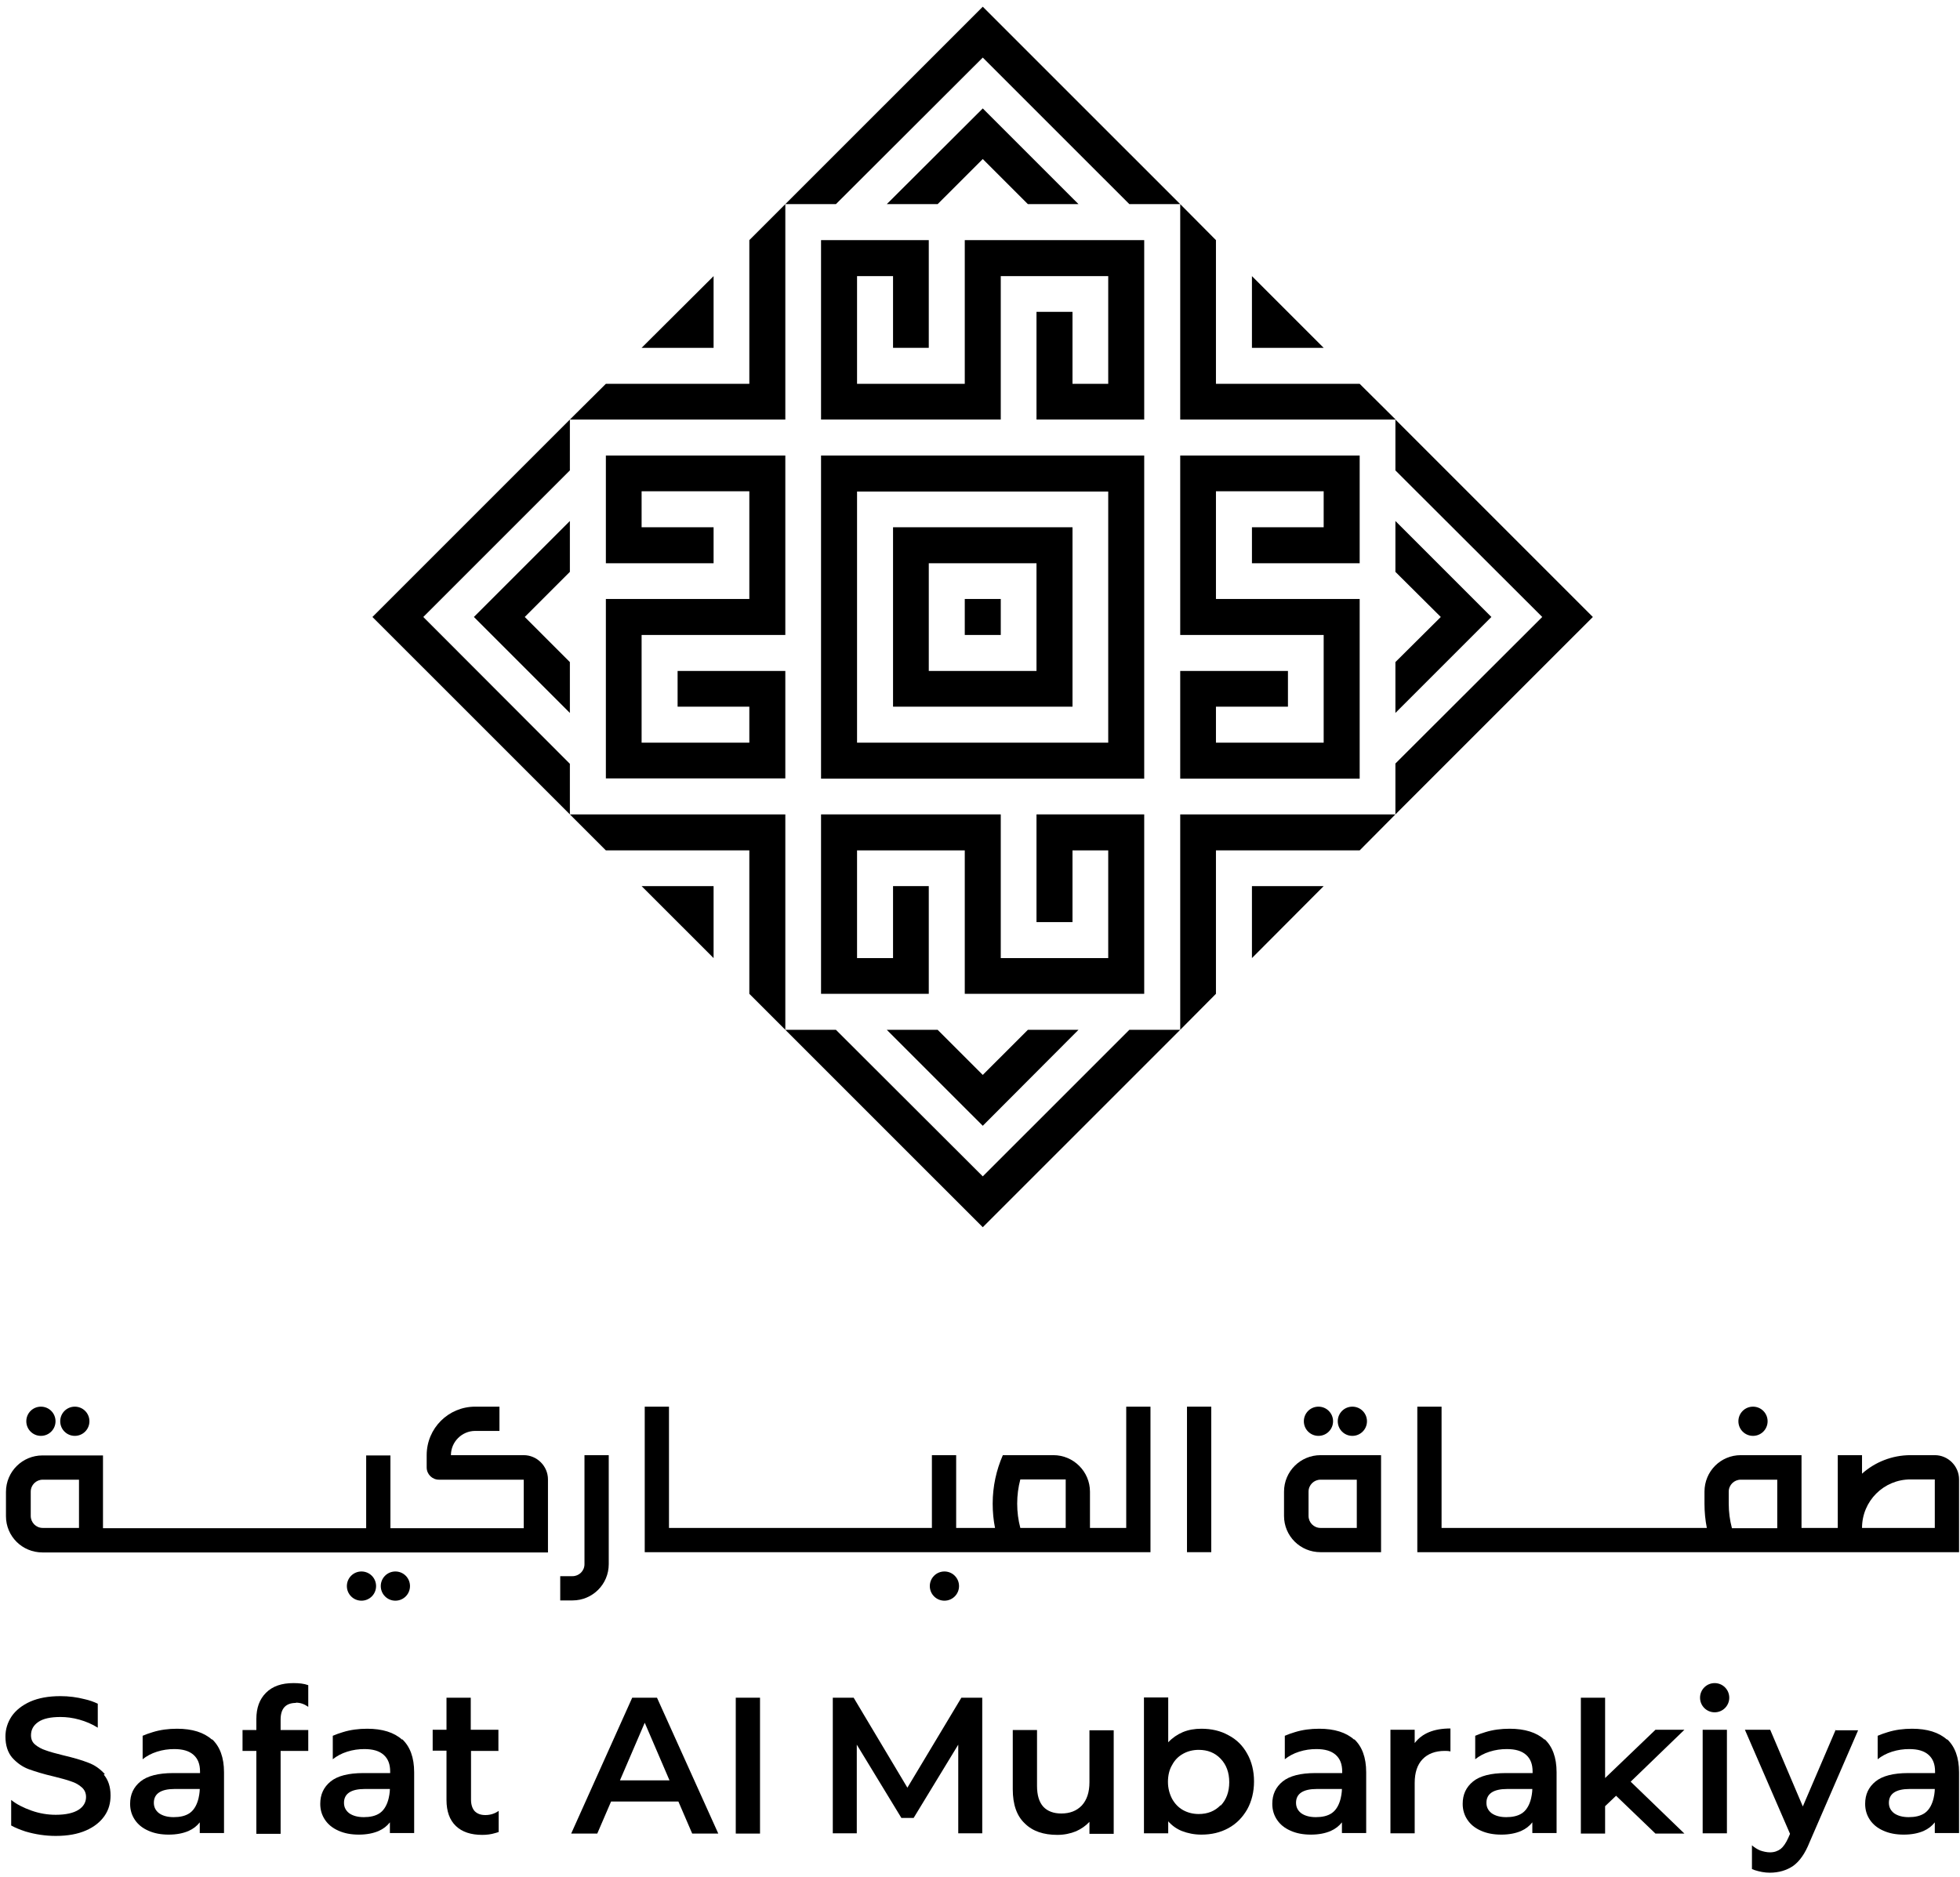 <svg width="235" height="225" viewBox="0 0 235 225" fill="none" xmlns="http://www.w3.org/2000/svg">
<path d="M98.442 93.355H137.189V54.615H98.442V93.355ZM102.758 58.93H132.874V89.04H102.758V58.93Z" fill="black"/>
<path d="M107.074 84.725H128.59V63.214H107.074V84.725ZM111.359 67.529H124.274V80.442H111.359V67.529Z" fill="black"/>
<path d="M115.674 46.017H102.758V33.104H107.074V41.702H111.358V28.789H98.442V50.3H119.989V33.104H132.874V46.017H128.589V37.387H124.274V50.3H137.189V28.789H115.674V46.017Z" fill="black"/>
<path d="M124.274 110.552H128.589V101.954H132.874V114.867H119.989V97.639H98.442V119.15H111.358V106.237H107.074V114.867H102.758V101.954H115.674V119.15H137.189V97.639H124.274V110.552Z" fill="black"/>
<path d="M72.643 67.529H85.558V63.214H76.927V58.899H89.843V71.812H72.643V93.324H94.158V80.442H81.243V84.725H89.843V89.04H76.927V76.127H94.158V54.615H72.643V67.529Z" fill="black"/>
<path d="M150.106 63.214V67.529H163.022V54.615H141.506V76.127H158.706V89.04H145.79V84.725H154.422V80.442H141.506V93.355H163.022V71.812H145.79V58.899H158.706V63.214H150.106Z" fill="black"/>
<path d="M94.158 24.474H100.225L117.832 6.902L135.407 24.474H141.505L117.832 0.805L94.158 24.474Z" fill="black"/>
<path d="M117.832 19.065L123.242 24.474H129.309L117.832 12.999L106.323 24.474H112.421L117.832 19.065Z" fill="black"/>
<path d="M117.832 141.037L100.225 123.465H94.158L117.832 147.134L141.505 123.465H135.407L117.832 141.037Z" fill="black"/>
<path d="M117.832 134.971L129.309 123.465H123.242L117.832 128.874L112.421 123.465H106.323L117.832 134.971Z" fill="black"/>
<path d="M68.327 97.639V91.573L50.752 73.97L68.327 56.398V50.3L44.653 73.97L68.327 97.639Z" fill="black"/>
<path d="M68.327 85.476V79.379L62.916 73.97L68.327 68.561V62.463L56.818 73.97L68.327 85.476Z" fill="black"/>
<path d="M167.306 50.3V56.398L184.912 73.97L167.306 91.542V97.639L190.979 73.97L167.306 50.3Z" fill="black"/>
<path d="M167.306 62.463V68.561L172.747 73.97L167.306 79.379V85.476L178.814 73.97L167.306 62.463Z" fill="black"/>
<path d="M163.022 46.017H145.79V28.789L141.506 24.474V50.301H167.337L163.022 46.017Z" fill="black"/>
<path d="M150.105 33.104V41.702H158.706L150.105 33.104Z" fill="black"/>
<path d="M141.506 123.465L145.79 119.15V101.954H163.022L167.306 97.639H141.506V123.465Z" fill="black"/>
<path d="M150.105 114.867L158.706 106.237H150.105V114.867Z" fill="black"/>
<path d="M89.843 46.017H72.643L68.327 50.301H94.159V24.474L89.843 28.789V46.017Z" fill="black"/>
<path d="M85.558 33.104L76.927 41.702H85.558V33.104Z" fill="black"/>
<path d="M72.643 101.954H89.843V119.15L94.159 123.465V97.639H68.327L72.643 101.954Z" fill="black"/>
<path d="M85.558 114.867V106.237H76.927L85.558 114.867Z" fill="black"/>
<path d="M119.99 71.812H115.674V76.127H119.99V71.812Z" fill="black"/>
<path d="M153.952 178.839V181.747C153.952 184.154 155.891 186.093 158.33 186.093H165.586V174.461H158.33C155.922 174.461 153.952 176.4 153.952 178.839ZM162.677 183.185H158.33C157.517 183.185 156.892 182.528 156.892 181.747V178.839C156.892 178.026 157.549 177.401 158.33 177.401H162.677V183.216V183.185Z" fill="black"/>
<path d="M231.978 174.461H229.07C226.849 174.461 224.785 175.306 223.253 176.681V174.461H220.345V183.185H215.998V174.461H208.711C206.303 174.461 204.364 176.4 204.364 178.839V180.277C204.364 181.278 204.458 182.247 204.646 183.185H172.841V168.646H169.933V186.093H234.886V177.369C234.886 175.775 233.573 174.461 231.978 174.461ZM207.648 183.185C207.398 182.247 207.272 181.278 207.272 180.277V178.839C207.272 178.026 207.929 177.401 208.711 177.401H213.089V183.216H207.648V183.185ZM231.978 183.185H223.253C223.253 179.964 225.849 177.369 229.07 177.369H231.978V183.185Z" fill="black"/>
<path d="M158.08 172.148C159.05 172.148 159.832 171.366 159.832 170.397C159.832 169.427 159.05 168.646 158.08 168.646C157.111 168.646 156.329 169.427 156.329 170.397C156.329 171.366 157.111 172.148 158.08 172.148Z" fill="black"/>
<path d="M162.146 172.148C163.115 172.148 163.897 171.366 163.897 170.397C163.897 169.427 163.115 168.646 162.146 168.646C161.176 168.646 160.395 169.427 160.395 170.397C160.395 171.366 161.176 172.148 162.146 172.148Z" fill="black"/>
<path d="M4.906 172.148C5.875 172.148 6.657 171.366 6.657 170.397C6.657 169.427 5.875 168.646 4.906 168.646C3.936 168.646 3.154 169.427 3.154 170.397C3.154 171.366 3.936 172.148 4.906 172.148Z" fill="black"/>
<path d="M8.971 172.148C9.94 172.148 10.722 171.366 10.722 170.397C10.722 169.427 9.94 168.646 8.971 168.646C8.002 168.646 7.22 169.427 7.22 170.397C7.22 171.366 8.002 172.148 8.971 172.148Z" fill="black"/>
<path d="M43.34 188.406C42.371 188.406 41.589 189.188 41.589 190.157C41.589 191.127 42.371 191.908 43.34 191.908C44.31 191.908 45.091 191.127 45.091 190.157C45.091 189.188 44.31 188.406 43.34 188.406Z" fill="black"/>
<path d="M47.406 188.406C46.436 188.406 45.654 189.188 45.654 190.157C45.654 191.127 46.436 191.908 47.406 191.908C48.375 191.908 49.157 191.127 49.157 190.157C49.157 189.188 48.375 188.406 47.406 188.406Z" fill="black"/>
<path d="M113.235 188.406C112.265 188.406 111.483 189.188 111.483 190.157C111.483 191.127 112.265 191.908 113.235 191.908C114.204 191.908 114.986 191.127 114.986 190.157C114.986 189.188 114.204 188.406 113.235 188.406Z" fill="black"/>
<path d="M210.181 172.148C211.15 172.148 211.932 171.366 211.932 170.397C211.932 169.427 211.15 168.646 210.181 168.646C209.212 168.646 208.43 169.427 208.43 170.397C208.43 171.366 209.212 172.148 210.181 172.148Z" fill="black"/>
<path d="M145.227 168.646H142.318V186.093H145.227V168.646Z" fill="black"/>
<path d="M137.94 186.093V168.646H135.032V183.185H130.685V178.839C130.685 176.431 128.714 174.461 126.306 174.461H120.239C119.458 176.244 119.02 178.213 119.02 180.277C119.02 181.278 119.114 182.247 119.301 183.185H114.642V174.461H111.733V183.185H80.21V168.646H77.302V186.093H137.909H137.94ZM122.335 183.185C122.085 182.247 121.959 181.278 121.959 180.277C121.959 179.276 122.085 178.307 122.335 177.369H127.776V183.185H122.335Z" fill="black"/>
<path d="M70.078 187.531C70.078 188.344 69.422 188.969 68.64 188.969H67.17V191.877H68.64C71.048 191.877 72.987 189.939 72.987 187.531V174.461H70.078V187.531Z" fill="black"/>
<path d="M65.7 186.093V177.369C65.7 175.775 64.386 174.461 62.792 174.461H54.066C54.066 172.867 55.38 171.554 56.975 171.554H59.883V168.646H56.975C53.754 168.646 51.158 171.241 51.158 174.461V175.931C51.158 176.744 51.815 177.401 52.628 177.401H62.792V183.216H46.811V174.493H43.903V183.216H12.348V174.493H5.093C2.685 174.493 0.715 176.431 0.715 178.87V181.778C0.715 184.185 2.654 186.124 5.093 186.124H65.7V186.093ZM9.471 183.185H5.124C4.311 183.185 3.686 182.528 3.686 181.747V178.839C3.686 178.026 4.343 177.401 5.124 177.401H9.471V183.216V183.185Z" fill="black"/>
<path d="M91.125 203.54H88.217V219.83H91.125V203.54Z" fill="black"/>
<path d="M207.054 207.385H204.146V219.798H207.054V207.385Z" fill="black"/>
<path d="M207.335 203.54C207.335 204.509 206.553 205.291 205.583 205.291C204.614 205.291 203.832 204.509 203.832 203.54C203.832 202.57 204.614 201.789 205.583 201.789C206.553 201.789 207.335 202.57 207.335 203.54Z" fill="black"/>
<path d="M25.42 208.574C24.451 207.698 23.044 207.26 21.23 207.26C20.198 207.26 19.228 207.385 18.321 207.667C17.884 207.792 17.477 207.948 17.102 208.105V210.919C17.571 210.543 18.134 210.231 18.822 210.012C19.51 209.793 20.198 209.699 20.886 209.699C21.918 209.699 22.668 209.918 23.2 210.387C23.732 210.856 23.982 211.513 23.982 212.388V212.576H20.761C18.978 212.576 17.665 212.92 16.852 213.576C16.007 214.264 15.601 215.14 15.601 216.265C15.601 216.984 15.788 217.61 16.164 218.172C16.539 218.735 17.07 219.173 17.79 219.486C18.478 219.798 19.291 219.955 20.229 219.955C21.167 219.955 21.949 219.798 22.606 219.517C23.169 219.267 23.607 218.923 23.951 218.485V219.767H26.859V212.482C26.859 210.7 26.358 209.387 25.42 208.511M22.762 217.36C22.23 217.735 21.543 217.86 20.823 217.86C20.104 217.86 19.51 217.703 19.072 217.391C18.665 217.078 18.446 216.672 18.446 216.14C18.446 215.046 19.291 214.483 20.948 214.483H23.951C23.951 214.483 23.951 216.515 22.762 217.36Z" fill="black"/>
<path d="M48.218 208.574C47.249 207.698 45.841 207.26 44.028 207.26C42.996 207.26 42.026 207.385 41.119 207.667C40.681 207.792 40.275 207.948 39.9 208.105V210.919C40.369 210.543 40.931 210.231 41.62 210.012C42.307 209.793 42.996 209.699 43.684 209.699C44.716 209.699 45.466 209.918 45.998 210.387C46.529 210.856 46.78 211.513 46.78 212.388V212.576H43.558C41.776 212.576 40.462 212.92 39.649 213.576C38.805 214.264 38.398 215.14 38.398 216.265C38.398 216.984 38.586 217.61 38.961 218.172C39.337 218.735 39.868 219.173 40.588 219.486C41.276 219.798 42.089 219.955 43.027 219.955C43.965 219.955 44.747 219.798 45.404 219.517C45.966 219.267 46.404 218.923 46.748 218.485V219.767H49.657V212.482C49.657 210.7 49.156 209.387 48.218 208.511M45.56 217.36C45.028 217.735 44.34 217.86 43.621 217.86C42.902 217.86 42.308 217.703 41.87 217.391C41.463 217.078 41.244 216.672 41.244 216.14C41.244 215.046 42.089 214.483 43.746 214.483H46.748C46.748 214.483 46.748 216.515 45.56 217.36Z" fill="black"/>
<path d="M162.365 208.574C161.395 207.698 159.988 207.26 158.174 207.26C157.142 207.26 156.173 207.385 155.266 207.667C154.828 207.792 154.421 207.948 154.046 208.105V210.919C154.515 210.543 155.078 210.231 155.766 210.012C156.454 209.793 157.142 209.699 157.83 209.699C158.862 209.699 159.613 209.918 160.144 210.387C160.676 210.856 160.926 211.513 160.926 212.388V212.576H157.705C155.922 212.576 154.609 212.92 153.796 213.576C152.951 214.264 152.545 215.14 152.545 216.265C152.545 216.984 152.733 217.61 153.108 218.172C153.483 218.735 154.015 219.173 154.734 219.486C155.422 219.798 156.235 219.955 157.173 219.955C158.112 219.955 158.893 219.798 159.55 219.517C160.113 219.267 160.551 218.923 160.895 218.485V219.767H163.803V212.482C163.803 210.7 163.303 209.387 162.365 208.511M159.706 217.36C159.175 217.735 158.487 217.86 157.768 217.86C157.048 217.86 156.454 217.703 156.016 217.391C155.61 217.078 155.391 216.672 155.391 216.14C155.391 215.046 156.235 214.483 157.893 214.483H160.895C160.895 214.483 160.895 216.515 159.706 217.36Z" fill="black"/>
<path d="M185.194 208.574C184.224 207.698 182.817 207.26 181.003 207.26C179.971 207.26 179.002 207.385 178.095 207.667C177.657 207.792 177.25 207.948 176.875 208.105V210.919C177.344 210.543 177.907 210.231 178.595 210.012C179.283 209.793 179.971 209.699 180.659 209.699C181.691 209.699 182.442 209.918 182.973 210.387C183.505 210.856 183.755 211.513 183.755 212.388V212.576H180.534C178.751 212.576 177.438 212.92 176.625 213.576C175.781 214.264 175.374 215.14 175.374 216.265C175.374 216.984 175.562 217.61 175.937 218.172C176.312 218.735 176.844 219.173 177.563 219.486C178.251 219.798 179.064 219.955 180.002 219.955C180.941 219.955 181.722 219.798 182.379 219.517C182.942 219.267 183.38 218.923 183.724 218.485V219.767H186.632V212.482C186.632 210.7 186.132 209.387 185.194 208.511M182.535 217.36C182.004 217.735 181.316 217.86 180.597 217.86C179.877 217.86 179.283 217.703 178.845 217.391C178.439 217.078 178.22 216.672 178.22 216.14C178.22 215.046 179.064 214.483 180.722 214.483H183.724C183.724 214.483 183.724 216.515 182.535 217.36Z" fill="black"/>
<path d="M233.448 208.574C232.478 207.698 231.071 207.26 229.257 207.26C228.225 207.26 227.256 207.385 226.349 207.667C225.911 207.792 225.504 207.948 225.129 208.105V210.919C225.598 210.543 226.161 210.231 226.849 210.012C227.537 209.793 228.225 209.699 228.913 209.699C229.945 209.699 230.696 209.918 231.227 210.387C231.759 210.856 232.009 211.513 232.009 212.388V212.576H228.788C227.005 212.576 225.692 212.92 224.879 213.576C224.034 214.264 223.628 215.14 223.628 216.265C223.628 216.984 223.816 217.61 224.191 218.172C224.566 218.735 225.098 219.173 225.817 219.486C226.505 219.798 227.318 219.955 228.256 219.955C229.194 219.955 229.976 219.798 230.633 219.517C231.196 219.267 231.634 218.923 231.978 218.485V219.767H234.886V212.482C234.886 210.7 234.386 209.387 233.448 208.511M230.789 217.36C230.258 217.735 229.57 217.86 228.85 217.86C228.131 217.86 227.537 217.703 227.099 217.391C226.693 217.078 226.474 216.672 226.474 216.14C226.474 215.046 227.318 214.483 228.976 214.483H231.978C231.978 214.483 231.978 216.515 230.789 217.36Z" fill="black"/>
<path d="M12.567 212.701C12.004 212.075 11.348 211.606 10.566 211.325C9.784 211.012 8.783 210.731 7.595 210.45C6.719 210.231 6 210.043 5.5 209.855C4.999 209.699 4.561 209.449 4.218 209.168C3.873 208.886 3.717 208.511 3.717 208.042C3.717 207.385 3.999 206.854 4.593 206.447C5.187 206.041 6.063 205.853 7.251 205.853C7.97 205.853 8.721 205.947 9.503 206.166C10.284 206.385 11.035 206.698 11.723 207.135V204.259C11.254 204.04 10.754 203.852 10.191 203.727C9.221 203.477 8.252 203.352 7.251 203.352C5.812 203.352 4.624 203.571 3.623 204.009C2.654 204.446 1.903 205.04 1.403 205.76C0.903 206.51 0.652 207.323 0.652 208.198C0.652 209.261 0.934 210.106 1.465 210.731C2.028 211.356 2.685 211.825 3.436 212.107C4.218 212.388 5.218 212.701 6.438 212.982C7.313 213.201 8.033 213.389 8.533 213.576C9.034 213.733 9.471 213.983 9.815 214.295C10.159 214.608 10.316 214.983 10.316 215.452C10.316 216.078 10.003 216.609 9.409 216.984C8.815 217.36 7.908 217.578 6.688 217.578C5.719 217.578 4.749 217.422 3.78 217.078C2.81 216.734 1.997 216.328 1.34 215.796V218.86C1.841 219.142 2.404 219.361 3.06 219.58C4.218 219.923 5.437 220.111 6.688 220.111C8.127 220.111 9.315 219.892 10.316 219.454C11.316 219.017 12.036 218.423 12.536 217.703C13.037 216.984 13.255 216.171 13.255 215.265C13.255 214.202 12.974 213.389 12.442 212.763" fill="black"/>
<path d="M130.623 207.385V213.67C130.623 214.889 130.31 215.796 129.716 216.453C129.091 217.109 128.277 217.422 127.245 217.422C126.307 217.422 125.588 217.141 125.088 216.609C124.587 216.046 124.337 215.233 124.337 214.108V207.417H121.429V214.514C121.429 216.328 121.898 217.704 122.867 218.61C123.805 219.548 125.119 219.986 126.776 219.986C127.589 219.986 128.34 219.83 129.028 219.548C129.653 219.267 130.185 218.892 130.623 218.423V219.861H133.531V207.448H130.623V207.385Z" fill="black"/>
<path d="M220.094 207.385L216.154 216.578L212.244 207.385H209.211L214.621 219.861L214.402 220.361C214.121 220.987 213.808 221.424 213.495 221.674C213.151 221.924 212.745 222.081 212.213 222.081C211.838 222.081 211.431 221.987 211.056 221.862C210.681 221.706 210.337 221.487 210.055 221.237V224.082C210.055 224.082 210.274 224.176 210.368 224.207C210.962 224.395 211.556 224.52 212.182 224.52C213.276 224.52 214.215 224.238 214.996 223.707C215.778 223.144 216.435 222.206 216.967 220.861L222.783 207.448H220L220.094 207.385Z" fill="black"/>
<path d="M35.459 204.134C36.022 204.134 36.459 204.29 36.96 204.634V202.039C36.459 201.851 35.865 201.789 35.177 201.789C33.77 201.789 32.675 202.164 31.894 202.946C31.112 203.727 30.737 204.759 30.737 206.104V207.417H29.079V209.918H30.737V219.861H33.645V209.918H36.96V207.417H33.645V206.166C33.645 204.822 34.27 204.165 35.49 204.165" fill="black"/>
<path d="M59.758 209.887V207.385H56.443V203.54H53.534V207.385H51.877V209.887H53.534V215.796C53.534 217.172 53.91 218.204 54.66 218.923C55.411 219.642 56.474 219.986 57.819 219.986C58.35 219.986 58.882 219.923 59.382 219.767C59.539 219.736 59.664 219.673 59.789 219.642V217.109C59.351 217.422 58.82 217.61 58.194 217.61C57.631 217.61 57.225 217.453 56.912 217.141C56.63 216.828 56.474 216.359 56.474 215.765V209.918H59.789L59.758 209.887Z" fill="black"/>
<path d="M82.963 219.83H86.121L78.772 203.54H75.801L68.483 219.83H71.611L73.268 215.984H81.337L82.994 219.83H82.963ZM74.331 213.451L77.302 206.541L80.273 213.451H74.363H74.331Z" fill="black"/>
<path d="M115.267 203.54L108.794 214.327L102.351 203.54H99.85V219.798H102.727V209.168L108.074 217.954H109.544L114.892 209.168V219.798H117.769V203.54H115.267Z" fill="black"/>
<path d="M149.542 210.262C149.011 209.293 148.26 208.542 147.291 208.042C146.352 207.511 145.258 207.26 144.038 207.26C143.225 207.26 142.506 207.385 141.818 207.667C141.161 207.948 140.567 208.355 140.067 208.886V203.508H137.158V219.798H140.067V218.36C140.504 218.86 141.067 219.267 141.693 219.517C142.412 219.798 143.194 219.955 144.038 219.955C145.258 219.955 146.321 219.705 147.291 219.173C148.26 218.642 148.979 217.891 149.542 216.922C150.074 215.953 150.355 214.827 150.355 213.576C150.355 212.326 150.074 211.2 149.542 210.262ZM146.352 216.422C145.664 217.141 144.789 217.485 143.725 217.485C143.037 217.485 142.412 217.328 141.849 217.016C141.286 216.703 140.848 216.234 140.536 215.671C140.223 215.077 140.035 214.389 140.035 213.639C140.035 212.888 140.192 212.169 140.536 211.607C140.848 211.012 141.286 210.575 141.849 210.262C142.412 209.949 143.037 209.793 143.725 209.793C144.789 209.793 145.664 210.137 146.352 210.856C147.04 211.575 147.384 212.513 147.384 213.67C147.384 214.827 147.04 215.765 146.352 216.484" fill="black"/>
<path d="M169.619 209.011V207.385H166.711V219.798H169.619V213.764C169.619 212.513 169.932 211.575 170.558 210.919C171.183 210.262 172.09 209.918 173.216 209.918C173.403 209.918 173.654 209.918 173.904 209.981V207.229C171.902 207.229 170.495 207.823 169.619 208.98" fill="black"/>
<path d="M201.956 207.385H198.485L192.449 213.17V203.54H189.541V219.83H192.449V216.547L193.763 215.296L198.485 219.83H201.956L195.514 213.608L201.956 207.385Z" fill="black"/>
</svg>
